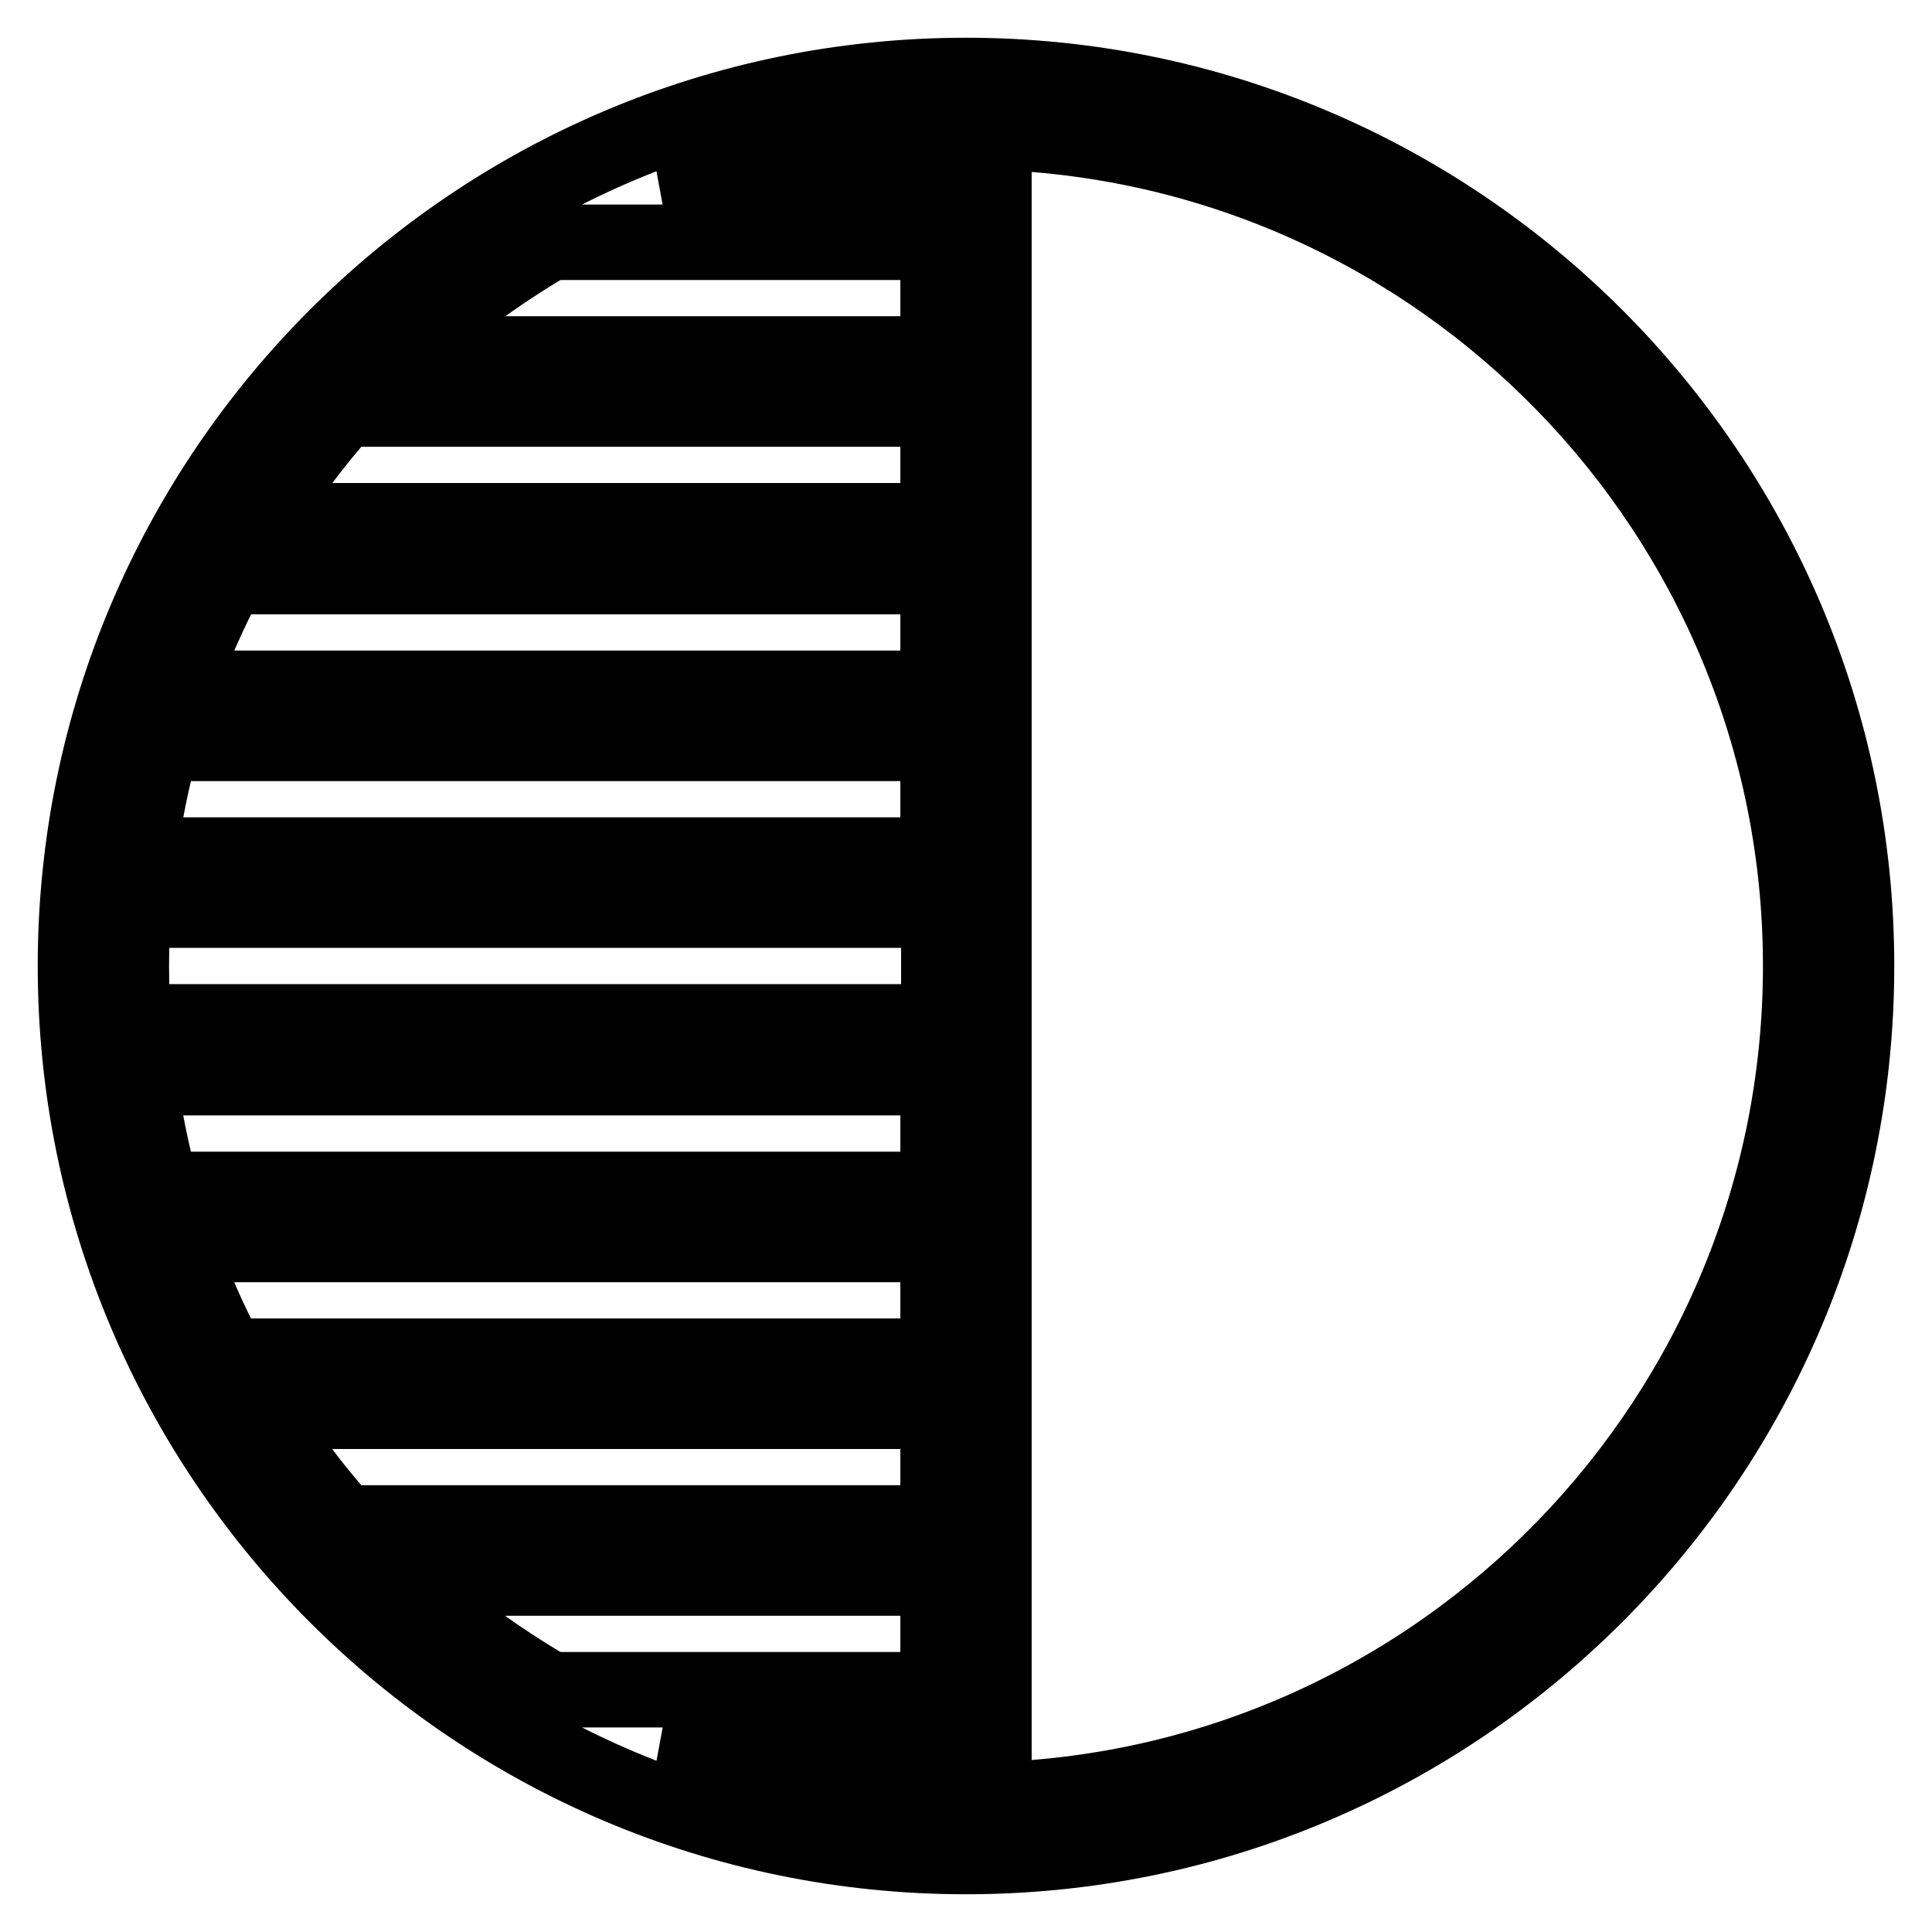 <?xml version="1.0" encoding="utf-8"?>
<!-- Svg Vector Icons : http://www.onlinewebfonts.com/icon -->
<!DOCTYPE svg PUBLIC "-//W3C//DTD SVG 1.1//EN" "http://www.w3.org/Graphics/SVG/1.1/DTD/svg11.dtd">
<svg version="1.1" xmlns="http://www.w3.org/2000/svg" xmlns:xlink="http://www.w3.org/1999/xlink" x="0px" y="0px" viewBox="0 0 256 256" enable-background="new 0 0 256 256" xml:space="preserve">
<g> <g> <path stroke-width="10" fill-opacity="0" stroke="#000000"  d="M128,246c65.1,0,118-52.9,118-118c0-65.1-52.9-118-118-118C62.9,10,10,62.9,10,128  C10,193.1,62.9,246,128,246z M17.4,128c0-2.5,0.1-4.9,0.3-7.4h106.7v14.8H17.6C17.5,132.9,17.4,130.5,17.4,128z M124.3,238.5  c-12.6-0.4-24.7-3-36-7.3h36V238.5z M124.3,24.8h-36c11.2-4.3,23.3-6.9,36-7.3V24.8z M124.3,32.1v14.8H52.9  c6.1-5.6,12.8-10.6,20-14.8H124.3z M124.3,54.3V69H34.5c3.3-5.2,7-10.2,11.1-14.8H124.3z M124.3,76.4v14.8H23.7  c1.8-5.1,4-10,6.5-14.8H124.3z M124.3,98.5v14.8H18.4c0.7-5,1.7-10,3-14.8H124.3z M124.3,142.8v14.8H21.4c-1.3-4.8-2.3-9.7-3-14.8  H124.3z M124.3,164.9v14.8H30.2c-2.5-4.7-4.7-9.7-6.5-14.8H124.3z M124.3,187v14.8H45.6c-4.1-4.6-7.8-9.5-11.1-14.8H124.3z  M124.3,209.1v14.8H72.9c-7.2-4.2-13.9-9.1-20-14.8H124.3z M238.6,128c0,59.8-47.6,108.6-106.9,110.5V17.5  C191,19.4,238.6,68.2,238.6,128z"/> </g></g>
</svg>